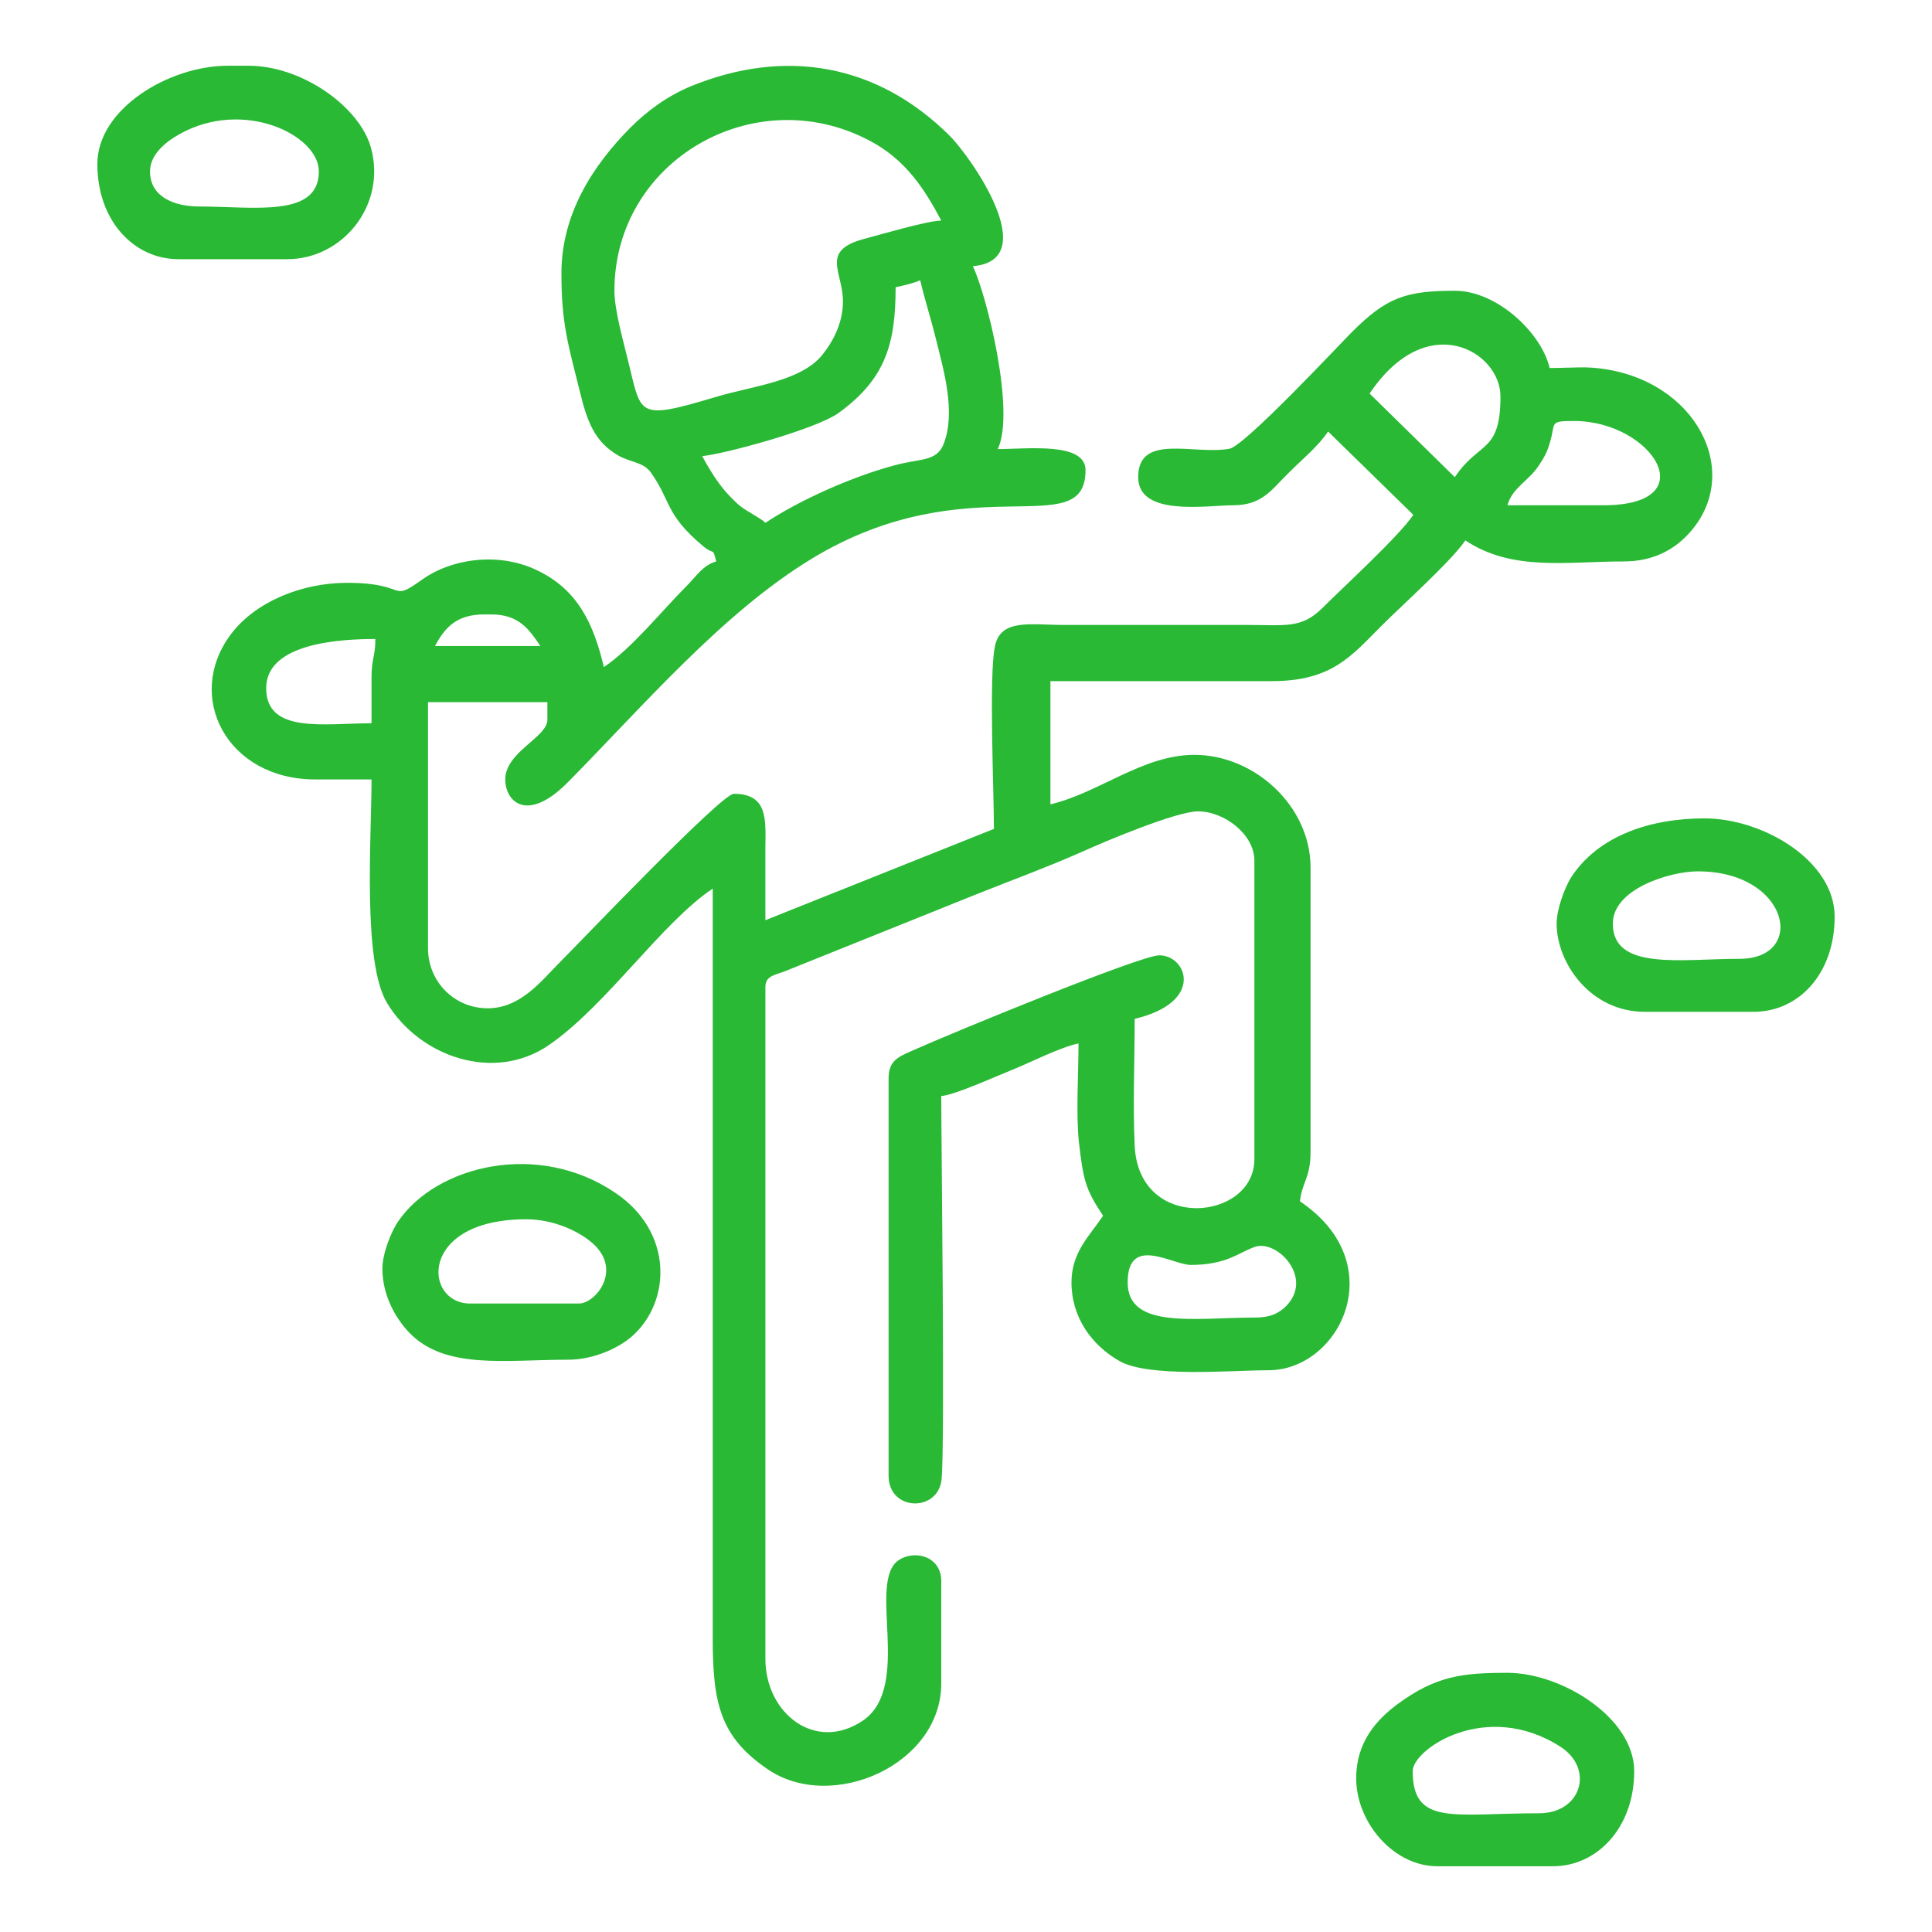 <?xml version="1.0" encoding="UTF-8"?>
<!DOCTYPE svg PUBLIC "-//W3C//DTD SVG 1.1//EN" "http://www.w3.org/Graphics/SVG/1.1/DTD/svg11.dtd">
<!-- Creator: CorelDRAW 2020 (64-Bit) -->
<svg xmlns="http://www.w3.org/2000/svg" xml:space="preserve" width="500px" height="500px" version="1.1" style="shape-rendering:geometricPrecision; text-rendering:geometricPrecision; image-rendering:optimizeQuality; fill-rule:evenodd; clip-rule:evenodd"
viewBox="0 0 60.53 60.53"
 xmlns:xlink="http://www.w3.org/1999/xlink"
 xmlns:xodm="http://www.corel.com/coreldraw/odm/2003">
 <defs>
  <style type="text/css">
   <![CDATA[
    .fil1 {fill:none}
    .fil0 {fill:#29B935}
   ]]>
  </style>
 </defs>
 <g id="Layer_x0020_1">
  <g id="_3013128680784">
   <path class="fil0" d="M39.3 41.28c-1.84,0 -3.97,0.38 -3.97,-1.1 0,-1.51 1.4,-0.55 1.98,-0.55 1.11,0 1.49,-0.38 1.99,-0.56 0.71,-0.27 1.94,1.02 0.92,1.92 -0.25,0.21 -0.51,0.29 -0.92,0.29zm-27.66 -20.05l0 1.43c-1.48,0 -3.3,0.34 -3.3,-1.1 0,-1.42 2.34,-1.54 3.42,-1.54 0,0.56 -0.12,0.6 -0.12,1.21zm3.53 -1.98l0.22 0c0.87,0 1.19,0.47 1.54,0.99l-3.3 0c0.3,-0.57 0.67,-0.99 1.54,-0.99zm32.06 -3.42c0.14,-0.54 0.68,-0.78 0.97,-1.23 0.17,-0.25 0.27,-0.42 0.36,-0.74 0.19,-0.62 -0.05,-0.67 0.76,-0.67 2.44,0 4.16,2.66 0.88,2.64 -0.99,0 -1.98,0 -2.97,0zm-23.25 0.55c-0.16,-0.14 -0.04,-0.04 -0.25,-0.18 -0.44,-0.28 -0.48,-0.25 -0.88,-0.67 -0.33,-0.34 -0.63,-0.83 -0.85,-1.24 0.68,-0.06 3.56,-0.84 4.27,-1.35 1.48,-1.07 1.79,-2.18 1.79,-3.94 0.26,-0.06 0.55,-0.12 0.77,-0.22 0.15,0.64 0.32,1.14 0.49,1.83 0.24,0.97 0.64,2.3 0.24,3.31 -0.22,0.55 -0.74,0.44 -1.54,0.66 -1.34,0.36 -2.97,1.09 -4.04,1.8zm18.93 -4.05c1.8,-2.68 4.1,-1.32 4.1,0.09 0,1.79 -0.67,1.39 -1.43,2.53l-2.67 -2.62zm-16.5 -2.89c0,0.69 -0.32,1.27 -0.64,1.67 -0.67,0.84 -2.18,0.98 -3.32,1.32 -2.55,0.76 -2.34,0.59 -2.79,-1.2 -0.12,-0.5 -0.41,-1.51 -0.41,-2.12 0,-4.09 4.4,-6.61 8,-4.7 1.12,0.59 1.71,1.5 2.24,2.5 -0.45,0.01 -1.87,0.43 -2.4,0.57 -1.41,0.37 -0.68,1.03 -0.68,1.96zm-8.82 -0.88c0,1.55 0.19,2.16 0.58,3.72 0.22,0.9 0.45,1.56 1.2,1.99 0.38,0.22 0.78,0.2 1.02,0.53 0.65,0.92 0.44,1.31 1.65,2.32 0.35,0.29 0.28,0 0.4,0.47 -0.42,0.12 -0.62,0.46 -0.91,0.75 -0.79,0.79 -1.72,1.96 -2.61,2.56 -0.32,-1.34 -0.81,-2.44 -2.13,-3.05 -1.17,-0.55 -2.64,-0.36 -3.58,0.32 -1.03,0.73 -0.38,0.09 -2.34,0.09 -1.41,0 -2.88,0.59 -3.65,1.63 -1.44,1.94 -0.11,4.53 2.66,4.53l1.76 0c0,1.83 -0.29,5.73 0.49,7.01 1.01,1.67 3.34,2.5 5.07,1.31 1.8,-1.24 3.53,-3.83 5.13,-4.9l0 23.47c0,2.03 0.22,3.1 1.72,4.12 2,1.37 5.44,-0.13 5.44,-2.69l0 -3.2c0,-0.78 -0.82,-0.99 -1.32,-0.67 -1.03,0.66 0.44,3.97 -1.14,5.04 -1.49,1 -3.05,-0.23 -3.05,-1.94l0 -21.05c0,-0.35 0.3,-0.37 0.61,-0.49l5.97 -2.4c1.15,-0.46 2.25,-0.86 3.38,-1.36 0.68,-0.31 2.92,-1.25 3.59,-1.25 0.84,0 1.77,0.73 1.77,1.54l0 9.36c0,1.93 -3.63,2.3 -3.75,-0.43 -0.06,-1.27 0,-2.69 0,-3.97 2.2,-0.52 1.64,-1.99 0.77,-1.99 -0.58,0 -6.45,2.41 -7.79,3.01 -0.4,0.18 -0.69,0.3 -0.69,0.85l0 12.45c0,1.11 1.55,1.15 1.66,0.11 0.11,-1.15 -0.01,-10.59 -0.01,-12.01 0.44,-0.04 1.69,-0.61 2.17,-0.8 0.65,-0.26 1.5,-0.71 2.13,-0.85 0,0.9 -0.08,2.21 0.01,3.07 0.14,1.21 0.2,1.49 0.76,2.33 -0.43,0.64 -0.99,1.14 -0.99,2.09 0,1.1 0.64,1.97 1.5,2.46 0.93,0.53 3.54,0.29 4.67,0.29 2.24,0 3.89,-3.34 0.99,-5.29 0.05,-0.57 0.33,-0.74 0.33,-1.54l0 -8.92c0,-1.92 -1.75,-3.53 -3.64,-3.53 -1.62,0 -2.98,1.19 -4.51,1.55l0 -3.86 6.94 0c1.88,0 2.49,-0.79 3.44,-1.74 0.64,-0.64 2.2,-2.04 2.62,-2.67 1.46,0.98 3.19,0.66 4.96,0.66 0.83,0 1.45,-0.3 1.9,-0.73 1.89,-1.82 0.55,-4.77 -2.39,-5.28 -0.69,-0.12 -1.09,-0.05 -1.83,-0.05 -0.25,-1.09 -1.64,-2.42 -2.97,-2.42 -1.56,0 -2.15,0.22 -3.23,1.3 -0.39,0.39 -3.35,3.56 -3.83,3.65 -1.12,0.2 -2.86,-0.5 -2.86,0.89 0,1.25 2.15,0.88 2.98,0.88 0.9,0 1.2,-0.49 1.68,-0.96 0.43,-0.44 0.97,-0.87 1.29,-1.35l2.67 2.61c-0.45,0.67 -2.19,2.26 -2.86,2.93 -0.65,0.64 -1.15,0.52 -2.34,0.52l-5.73 0c-1.07,0 -2.01,-0.21 -2.18,0.68 -0.19,0.91 -0.03,4.52 -0.03,5.71l-7.16 2.86c0,-0.77 0,-1.54 0,-2.31 0.01,-0.86 0.07,-1.65 -0.99,-1.65 -0.39,0 -4.86,4.69 -5.48,5.31 -0.55,0.55 -1.2,1.41 -2.23,1.41 -1.04,0 -1.87,-0.83 -1.87,-1.88l0 -7.71 3.74 0 0 0.55c0,0.55 -1.32,1.01 -1.32,1.87 0,0.68 0.67,1.39 1.96,0.09 2.38,-2.41 4.85,-5.31 7.65,-7.01 4.92,-2.98 8.57,-0.44 8.57,-2.77 0,-0.89 -1.82,-0.66 -2.75,-0.66 0.56,-1.17 -0.34,-4.81 -0.78,-5.73 2.24,-0.19 -0.12,-3.5 -0.74,-4.1 -2.27,-2.25 -5.15,-2.74 -8.09,-1.54 -0.72,0.3 -1.35,0.75 -1.9,1.3 -1.17,1.18 -2.16,2.7 -2.16,4.56z"/>
   <path class="fil0" d="M18.14 40.84l-3.41 0c-1.47,0 -1.63,-2.64 1.76,-2.64 0.85,0 1.7,0.38 2.15,0.82 0.83,0.83 0,1.82 -0.5,1.82zm-6.16 -1.1c0,0.84 0.41,1.56 0.84,2.01 1.12,1.17 3.01,0.85 4.99,0.85 0.79,0 1.59,-0.37 2.01,-0.75 1.21,-1.09 1.27,-3.25 -0.53,-4.47 -2.43,-1.66 -5.62,-0.86 -6.81,0.88 -0.22,0.31 -0.5,1.02 -0.5,1.48z"/>
   <path class="fil0" d="M48.22 56.81c-2.66,0 -3.96,0.41 -3.96,-1.32 0,-0.69 2.3,-2.25 4.62,-0.77 1.08,0.69 0.67,2.09 -0.66,2.09zm-5.73 -1.1c0,1.4 1.18,2.76 2.54,2.76l3.63 0c1.37,0 2.54,-1.2 2.54,-2.98 0,-1.67 -2.27,-3.08 -3.97,-3.08 -1.42,0 -2.24,0.1 -3.43,0.97 -0.68,0.5 -1.31,1.21 -1.31,2.33z"/>
   <path class="fil0" d="M4.7 5.37c0,-0.55 0.53,-0.95 0.93,-1.17 2,-1.12 4.36,0.03 4.36,1.17 0,1.46 -2.03,1.1 -3.74,1.1 -0.79,0 -1.55,-0.3 -1.55,-1.1zm-1.65 -0.23c0,1.77 1.14,2.98 2.54,2.98l3.41 0c1.74,0 3.12,-1.7 2.62,-3.5 -0.36,-1.28 -2.16,-2.56 -3.83,-2.56l-0.66 0c-1.82,0 -4.08,1.34 -4.08,3.08z"/>
   <path class="fil0" d="M54.5 30.04c-1.83,0 -3.97,0.38 -3.97,-1.1 0,-1.11 1.83,-1.64 2.65,-1.64 2.88,-0.01 3.44,2.74 1.32,2.74zm-5.73 -1.1c0,1.21 1.04,2.76 2.76,2.76l3.41 0c1.43,0 2.54,-1.21 2.54,-2.98 0,-1.75 -2.24,-3.08 -4.08,-3.08 -1.69,0 -3.34,0.54 -4.19,1.87 -0.18,0.3 -0.44,0.96 -0.44,1.43z"/>
  </g>
  <rect class="fil1" width="60.53" height="60.53"/>
 </g>
</svg>
